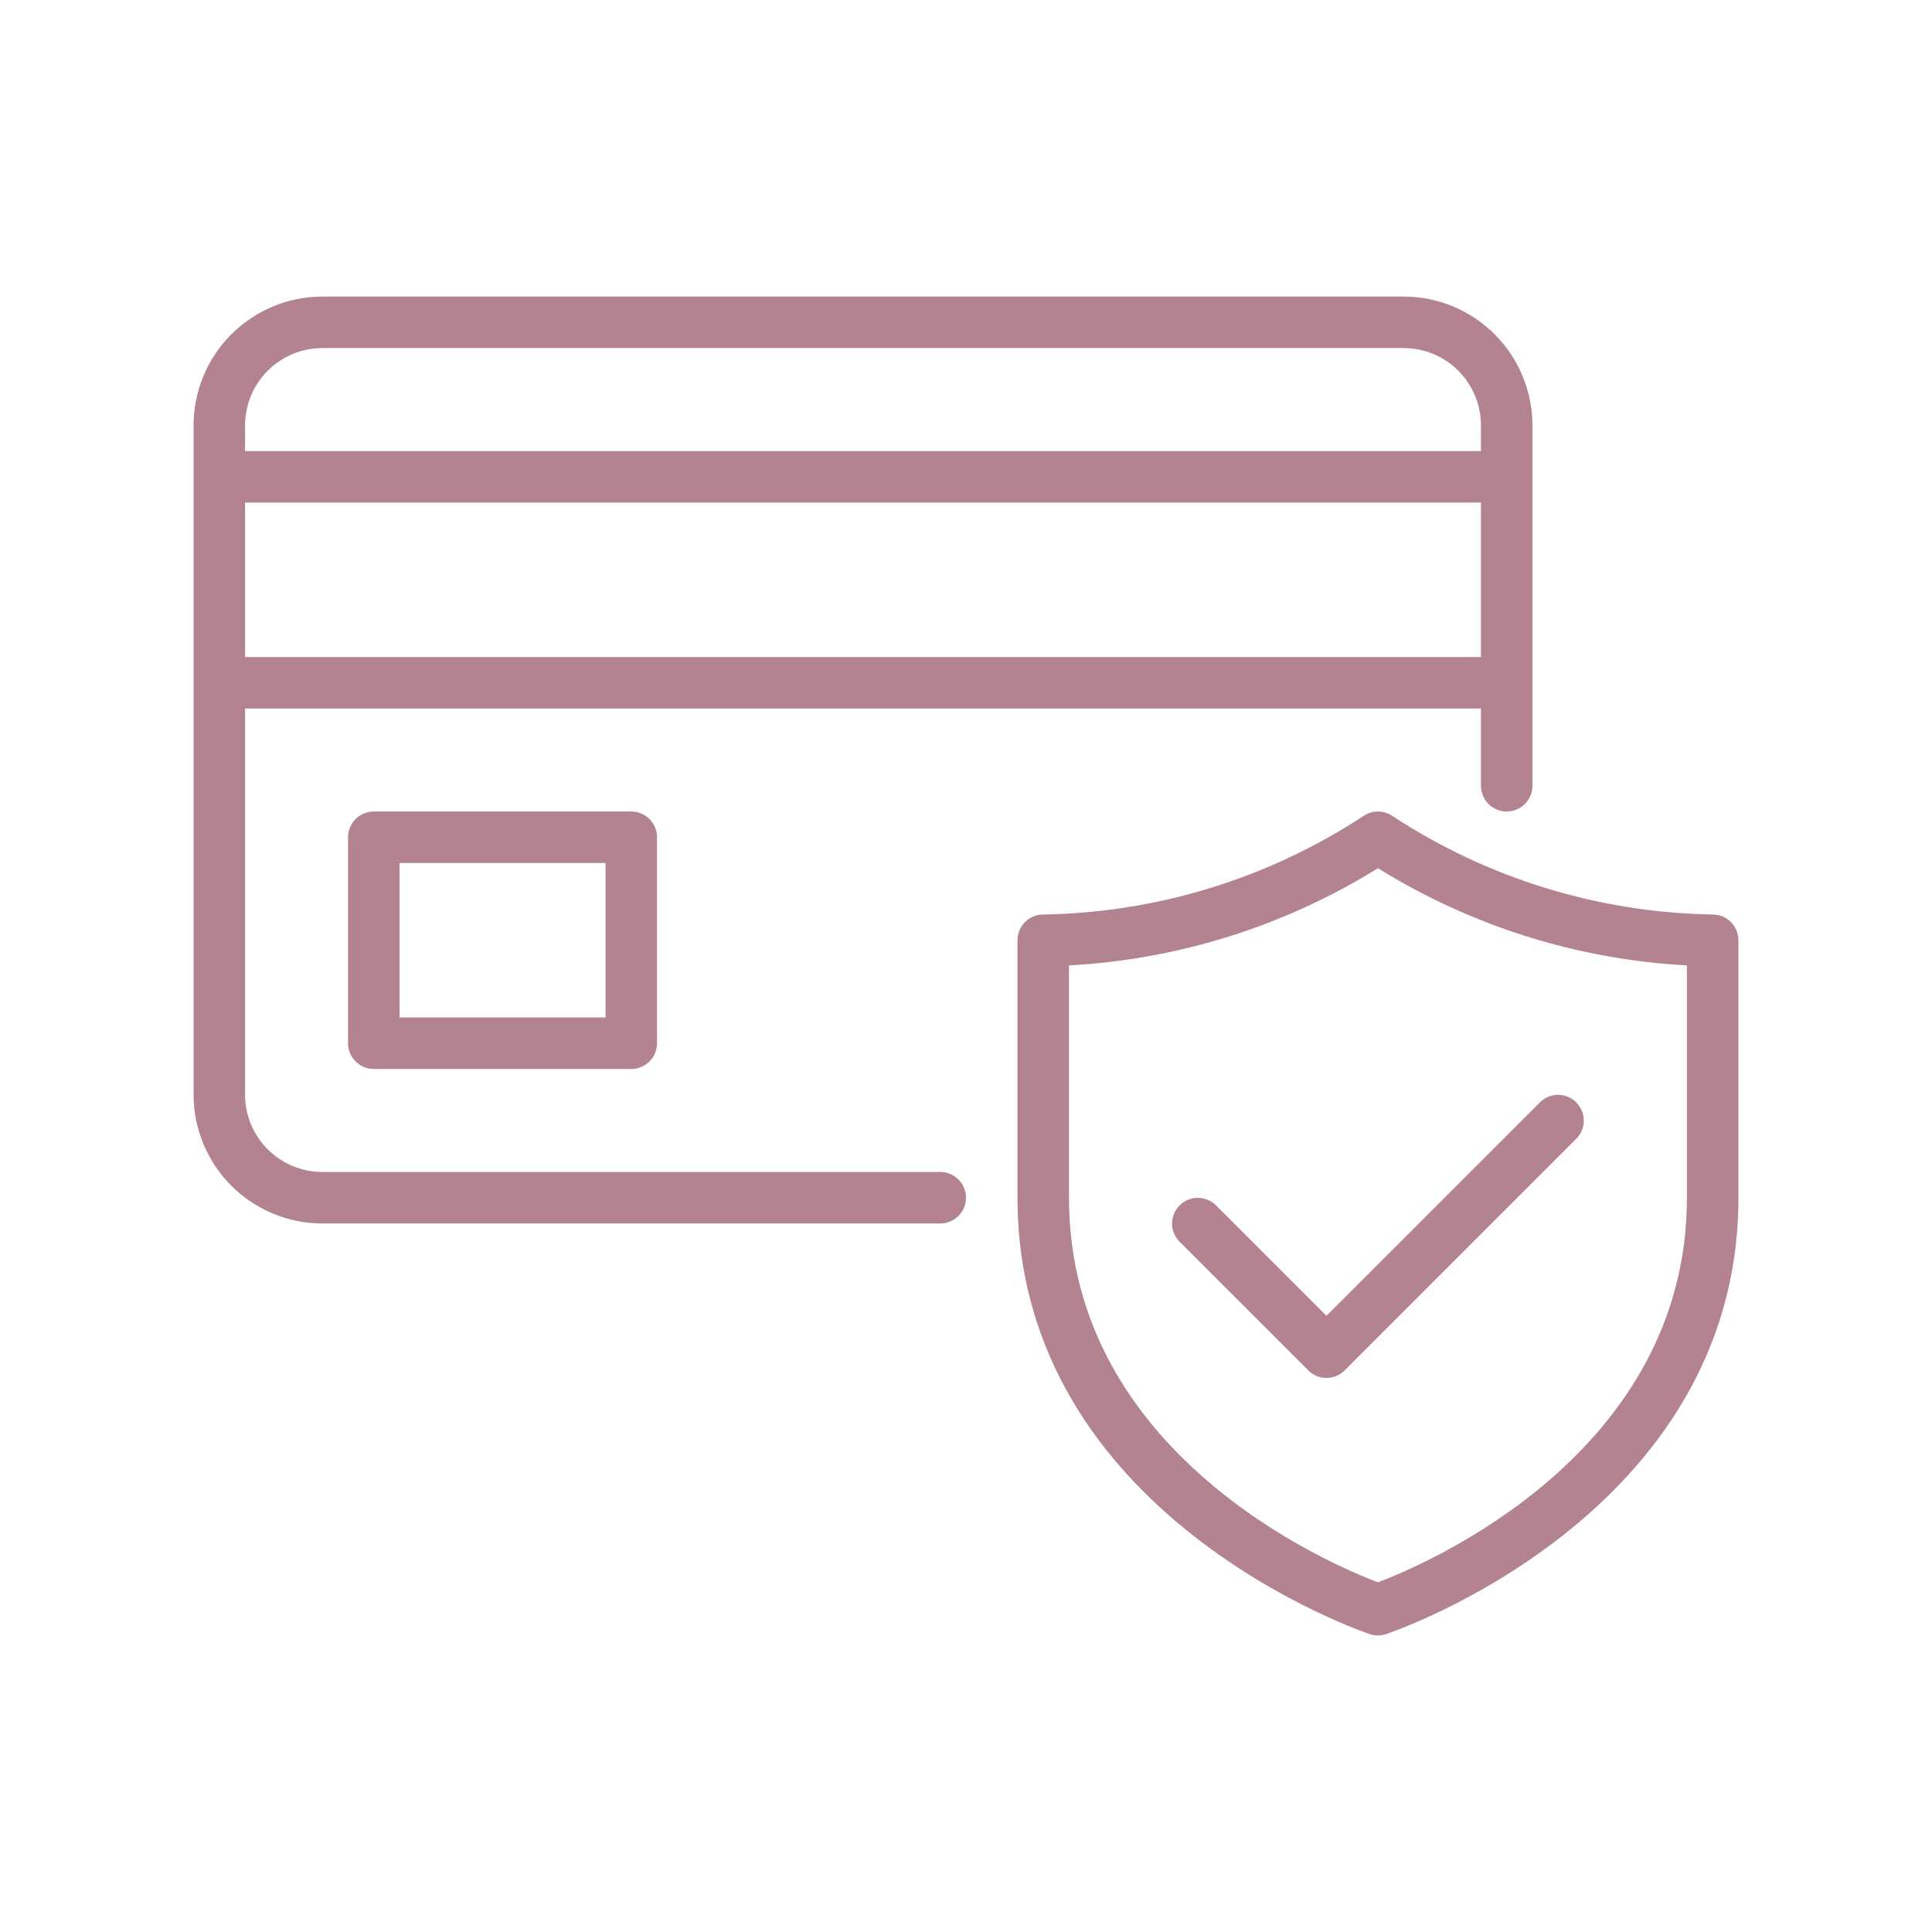 <svg version="1.0" preserveAspectRatio="xMidYMid meet" height="512" viewBox="0 0 384 384" zoomAndPan="magnify" width="512" xmlns:xlink="http://www.w3.org/1999/xlink" xmlns="http://www.w3.org/2000/svg"><defs><clipPath id="bb6ce69221"><path clip-rule="nonzero" d="M 38.398 58.945 L 345.898 58.945 L 345.898 325.195 L 38.398 325.195 Z M 38.398 58.945"></path></clipPath></defs><g clip-path="url(#bb6ce69221)"><path fill-rule="nonzero" fill-opacity="1" d="M 74.297 161.293 C 73.961 161.293 73.625 161.328 73.297 161.391 C 72.969 161.457 72.648 161.555 72.336 161.684 C 72.027 161.812 71.73 161.969 71.453 162.156 C 71.172 162.344 70.914 162.555 70.676 162.793 C 70.438 163.031 70.227 163.289 70.039 163.566 C 69.852 163.848 69.695 164.141 69.566 164.453 C 69.438 164.762 69.34 165.082 69.277 165.414 C 69.211 165.742 69.18 166.074 69.18 166.41 L 69.18 207.352 C 69.18 207.688 69.211 208.02 69.277 208.352 C 69.34 208.68 69.438 209 69.566 209.309 C 69.695 209.621 69.852 209.914 70.039 210.195 C 70.227 210.473 70.438 210.734 70.676 210.969 C 70.914 211.207 71.172 211.422 71.453 211.605 C 71.73 211.793 72.027 211.953 72.336 212.078 C 72.648 212.207 72.969 212.305 73.297 212.371 C 73.625 212.438 73.961 212.469 74.297 212.469 L 125.469 212.469 C 125.805 212.469 126.141 212.438 126.469 212.371 C 126.797 212.305 127.117 212.207 127.43 212.078 C 127.738 211.953 128.035 211.793 128.312 211.605 C 128.594 211.422 128.852 211.207 129.09 210.969 C 129.328 210.734 129.539 210.473 129.727 210.195 C 129.914 209.914 130.07 209.621 130.199 209.309 C 130.328 209 130.426 208.68 130.488 208.352 C 130.555 208.02 130.59 207.688 130.586 207.352 L 130.586 166.41 C 130.59 166.074 130.555 165.742 130.488 165.414 C 130.426 165.082 130.328 164.762 130.199 164.453 C 130.07 164.141 129.914 163.848 129.727 163.566 C 129.539 163.289 129.328 163.031 129.09 162.793 C 128.852 162.555 128.594 162.344 128.312 162.156 C 128.035 161.969 127.738 161.812 127.43 161.684 C 127.117 161.555 126.797 161.457 126.469 161.391 C 126.141 161.328 125.805 161.293 125.469 161.293 Z M 120.352 202.234 L 79.414 202.234 L 79.414 171.527 L 120.352 171.527 Z M 186.879 232.938 L 64.059 232.938 C 63.051 232.938 62.055 232.84 61.066 232.641 C 60.078 232.445 59.117 232.152 58.188 231.766 C 57.258 231.379 56.371 230.906 55.535 230.348 C 54.699 229.785 53.922 229.148 53.211 228.438 C 52.496 227.723 51.859 226.949 51.301 226.113 C 50.742 225.273 50.266 224.391 49.883 223.457 C 49.496 222.527 49.203 221.566 49.004 220.578 C 48.809 219.594 48.711 218.594 48.707 217.586 L 48.707 140.824 L 294.348 140.824 L 294.348 156.176 C 294.348 156.512 294.379 156.844 294.445 157.176 C 294.512 157.504 294.609 157.824 294.738 158.133 C 294.867 158.445 295.023 158.738 295.211 159.02 C 295.395 159.297 295.609 159.559 295.848 159.793 C 296.082 160.031 296.344 160.246 296.621 160.43 C 296.902 160.617 297.195 160.777 297.508 160.902 C 297.816 161.031 298.137 161.129 298.465 161.195 C 298.797 161.262 299.129 161.293 299.465 161.293 C 299.801 161.293 300.133 161.262 300.465 161.195 C 300.793 161.129 301.113 161.031 301.422 160.902 C 301.734 160.777 302.027 160.617 302.309 160.43 C 302.586 160.246 302.848 160.031 303.082 159.793 C 303.32 159.559 303.531 159.297 303.719 159.02 C 303.906 158.738 304.062 158.445 304.191 158.133 C 304.32 157.824 304.418 157.504 304.484 157.176 C 304.551 156.844 304.582 156.512 304.582 156.176 L 304.582 84.531 C 304.582 83.695 304.539 82.859 304.457 82.023 C 304.375 81.191 304.25 80.363 304.086 79.543 C 303.922 78.719 303.719 77.91 303.473 77.105 C 303.23 76.305 302.949 75.52 302.625 74.746 C 302.305 73.969 301.949 73.215 301.551 72.477 C 301.156 71.738 300.727 71.02 300.262 70.324 C 299.797 69.625 299.297 68.953 298.766 68.309 C 298.234 67.66 297.672 67.039 297.078 66.445 C 296.488 65.855 295.867 65.293 295.219 64.762 C 294.57 64.23 293.898 63.73 293.203 63.266 C 292.508 62.801 291.789 62.371 291.051 61.973 C 290.312 61.578 289.555 61.223 288.781 60.898 C 288.008 60.578 287.223 60.297 286.418 60.051 C 285.617 59.809 284.805 59.605 283.984 59.441 C 283.164 59.277 282.336 59.152 281.504 59.07 C 280.668 58.988 279.832 58.945 278.996 58.945 L 64.059 58.945 C 63.223 58.945 62.387 58.988 61.555 59.07 C 60.719 59.152 59.891 59.277 59.07 59.441 C 58.25 59.605 57.438 59.809 56.637 60.051 C 55.836 60.297 55.047 60.578 54.273 60.898 C 53.5 61.223 52.742 61.578 52.004 61.973 C 51.266 62.371 50.547 62.801 49.852 63.266 C 49.156 63.73 48.484 64.23 47.836 64.762 C 47.188 65.293 46.57 65.855 45.977 66.445 C 45.383 67.039 44.82 67.66 44.289 68.309 C 43.758 68.953 43.262 69.625 42.793 70.324 C 42.328 71.02 41.898 71.738 41.504 72.477 C 41.109 73.215 40.75 73.969 40.43 74.746 C 40.109 75.52 39.824 76.305 39.582 77.105 C 39.336 77.91 39.133 78.719 38.969 79.543 C 38.805 80.363 38.684 81.191 38.598 82.023 C 38.516 82.859 38.473 83.695 38.473 84.531 L 38.473 217.586 C 38.473 218.426 38.516 219.258 38.598 220.094 C 38.684 220.926 38.805 221.754 38.969 222.574 C 39.133 223.398 39.336 224.207 39.582 225.012 C 39.824 225.812 40.109 226.598 40.43 227.375 C 40.75 228.148 41.109 228.902 41.504 229.641 C 41.898 230.379 42.328 231.098 42.793 231.793 C 43.262 232.492 43.758 233.164 44.289 233.812 C 44.82 234.457 45.383 235.078 45.977 235.672 C 46.57 236.262 47.188 236.824 47.836 237.355 C 48.484 237.887 49.156 238.387 49.852 238.852 C 50.547 239.316 51.266 239.75 52.004 240.145 C 52.742 240.539 53.5 240.898 54.273 241.219 C 55.047 241.539 55.836 241.82 56.637 242.066 C 57.438 242.309 58.25 242.512 59.07 242.676 C 59.891 242.84 60.719 242.965 61.555 243.047 C 62.387 243.129 63.223 243.172 64.059 243.172 L 186.879 243.172 C 187.215 243.172 187.551 243.141 187.879 243.074 C 188.207 243.008 188.527 242.914 188.84 242.785 C 189.148 242.656 189.445 242.496 189.723 242.312 C 190.004 242.125 190.262 241.914 190.5 241.676 C 190.738 241.438 190.949 241.18 191.137 240.898 C 191.32 240.621 191.48 240.324 191.609 240.016 C 191.738 239.703 191.832 239.383 191.898 239.055 C 191.965 238.727 191.996 238.391 191.996 238.055 C 191.996 237.719 191.965 237.387 191.898 237.059 C 191.832 236.727 191.738 236.406 191.609 236.098 C 191.48 235.789 191.32 235.492 191.137 235.215 C 190.949 234.934 190.738 234.676 190.5 234.438 C 190.262 234.199 190.004 233.988 189.723 233.801 C 189.445 233.613 189.148 233.457 188.84 233.328 C 188.527 233.199 188.207 233.102 187.879 233.035 C 187.551 232.973 187.215 232.938 186.879 232.938 Z M 48.707 130.59 L 48.707 99.883 L 294.348 99.883 L 294.348 130.59 Z M 64.059 69.18 L 278.996 69.18 C 280.004 69.18 281 69.281 281.988 69.477 C 282.977 69.676 283.938 69.965 284.867 70.352 C 285.797 70.738 286.684 71.211 287.52 71.773 C 288.359 72.332 289.133 72.969 289.848 73.68 C 290.559 74.395 291.195 75.168 291.754 76.008 C 292.316 76.844 292.789 77.727 293.176 78.66 C 293.559 79.59 293.852 80.551 294.051 81.539 C 294.246 82.527 294.348 83.523 294.348 84.531 L 294.348 89.648 L 48.707 89.648 L 48.707 84.531 C 48.711 83.523 48.809 82.527 49.004 81.539 C 49.203 80.551 49.496 79.59 49.883 78.66 C 50.266 77.727 50.742 76.844 51.301 76.008 C 51.859 75.168 52.496 74.395 53.211 73.68 C 53.922 72.969 54.699 72.332 55.535 71.773 C 56.371 71.211 57.258 70.738 58.188 70.352 C 59.117 69.965 60.078 69.676 61.066 69.477 C 62.055 69.281 63.051 69.18 64.059 69.18 Z M 340.406 181.766 C 334.785 181.672 329.199 181.188 323.648 180.309 C 318.098 179.43 312.633 178.168 307.262 176.52 C 301.887 174.871 296.656 172.852 291.57 170.465 C 286.48 168.078 281.586 165.344 276.883 162.27 C 276.441 161.953 275.969 161.715 275.457 161.551 C 274.941 161.383 274.418 161.301 273.879 161.301 C 273.34 161.301 272.812 161.383 272.301 161.551 C 271.785 161.715 271.312 161.953 270.875 162.27 C 266.172 165.344 261.273 168.078 256.188 170.465 C 251.098 172.852 245.867 174.871 240.492 176.52 C 235.121 178.168 229.66 179.43 224.105 180.309 C 218.555 181.188 212.969 181.672 207.352 181.766 C 207.016 181.762 206.68 181.797 206.352 181.863 C 206.023 181.926 205.703 182.023 205.391 182.152 C 205.082 182.281 204.785 182.438 204.508 182.625 C 204.227 182.812 203.969 183.023 203.73 183.262 C 203.492 183.5 203.281 183.758 203.094 184.039 C 202.906 184.316 202.75 184.613 202.621 184.922 C 202.492 185.234 202.395 185.555 202.332 185.883 C 202.266 186.211 202.234 186.547 202.234 186.883 L 202.234 238.055 C 202.234 301.359 271.598 324.578 272.297 324.805 C 273.352 325.145 274.402 325.145 275.457 324.805 C 276.156 324.578 345.523 301.359 345.523 238.055 L 345.523 186.883 C 345.523 186.547 345.488 186.211 345.426 185.883 C 345.359 185.555 345.262 185.234 345.133 184.922 C 345.004 184.613 344.848 184.316 344.66 184.039 C 344.473 183.758 344.262 183.5 344.023 183.262 C 343.785 183.023 343.527 182.812 343.25 182.625 C 342.969 182.438 342.676 182.281 342.363 182.152 C 342.055 182.023 341.734 181.926 341.402 181.863 C 341.074 181.797 340.742 181.762 340.406 181.766 Z M 335.289 238.055 C 335.289 288.832 283.652 310.797 273.879 314.5 C 264.102 310.797 212.469 288.832 212.469 238.055 L 212.469 191.883 C 217.887 191.59 223.27 190.961 228.609 189.992 C 233.953 189.023 239.211 187.723 244.391 186.094 C 249.57 184.465 254.625 182.52 259.559 180.254 C 264.492 177.992 269.266 175.426 273.879 172.562 C 278.488 175.426 283.262 177.992 288.195 180.254 C 293.129 182.52 298.188 184.465 303.363 186.094 C 308.543 187.723 313.801 189.023 319.145 189.992 C 324.484 190.961 329.867 191.59 335.289 191.883 Z M 263.641 261.523 L 306.082 219.086 C 306.32 218.852 306.578 218.641 306.859 218.457 C 307.137 218.273 307.43 218.117 307.742 217.988 C 308.051 217.863 308.371 217.77 308.699 217.703 C 309.027 217.641 309.359 217.609 309.691 217.609 C 310.027 217.609 310.359 217.645 310.688 217.711 C 311.016 217.777 311.332 217.875 311.641 218.004 C 311.953 218.133 312.246 218.289 312.523 218.473 C 312.801 218.66 313.059 218.871 313.297 219.109 C 313.531 219.344 313.742 219.602 313.93 219.879 C 314.113 220.16 314.273 220.453 314.402 220.762 C 314.531 221.07 314.625 221.387 314.691 221.715 C 314.758 222.043 314.793 222.375 314.793 222.711 C 314.793 223.047 314.762 223.375 314.699 223.703 C 314.637 224.035 314.539 224.352 314.414 224.664 C 314.285 224.973 314.133 225.266 313.945 225.547 C 313.762 225.824 313.555 226.082 313.316 226.32 L 267.262 272.379 C 267.023 272.617 266.766 272.828 266.484 273.016 C 266.207 273.203 265.91 273.359 265.602 273.488 C 265.289 273.617 264.969 273.715 264.641 273.781 C 264.312 273.844 263.977 273.879 263.641 273.879 C 263.305 273.879 262.973 273.844 262.645 273.781 C 262.312 273.715 261.996 273.617 261.684 273.488 C 261.375 273.359 261.078 273.203 260.801 273.016 C 260.52 272.828 260.262 272.617 260.023 272.379 L 234.438 246.793 C 234.203 246.555 233.992 246.293 233.809 246.016 C 233.621 245.738 233.469 245.441 233.34 245.133 C 233.215 244.824 233.117 244.504 233.055 244.176 C 232.992 243.848 232.961 243.516 232.961 243.18 C 232.961 242.844 232.996 242.516 233.062 242.188 C 233.129 241.859 233.223 241.539 233.352 241.23 C 233.48 240.922 233.641 240.629 233.824 240.352 C 234.012 240.07 234.223 239.812 234.461 239.578 C 234.695 239.34 234.953 239.129 235.23 238.945 C 235.508 238.758 235.805 238.602 236.113 238.473 C 236.422 238.344 236.738 238.246 237.066 238.18 C 237.395 238.113 237.727 238.082 238.062 238.078 C 238.395 238.078 238.727 238.109 239.055 238.172 C 239.383 238.238 239.703 238.332 240.012 238.461 C 240.324 238.586 240.617 238.742 240.898 238.926 C 241.176 239.109 241.434 239.32 241.672 239.555 Z M 263.641 261.523" fill="#b3848f"></path></g></svg>